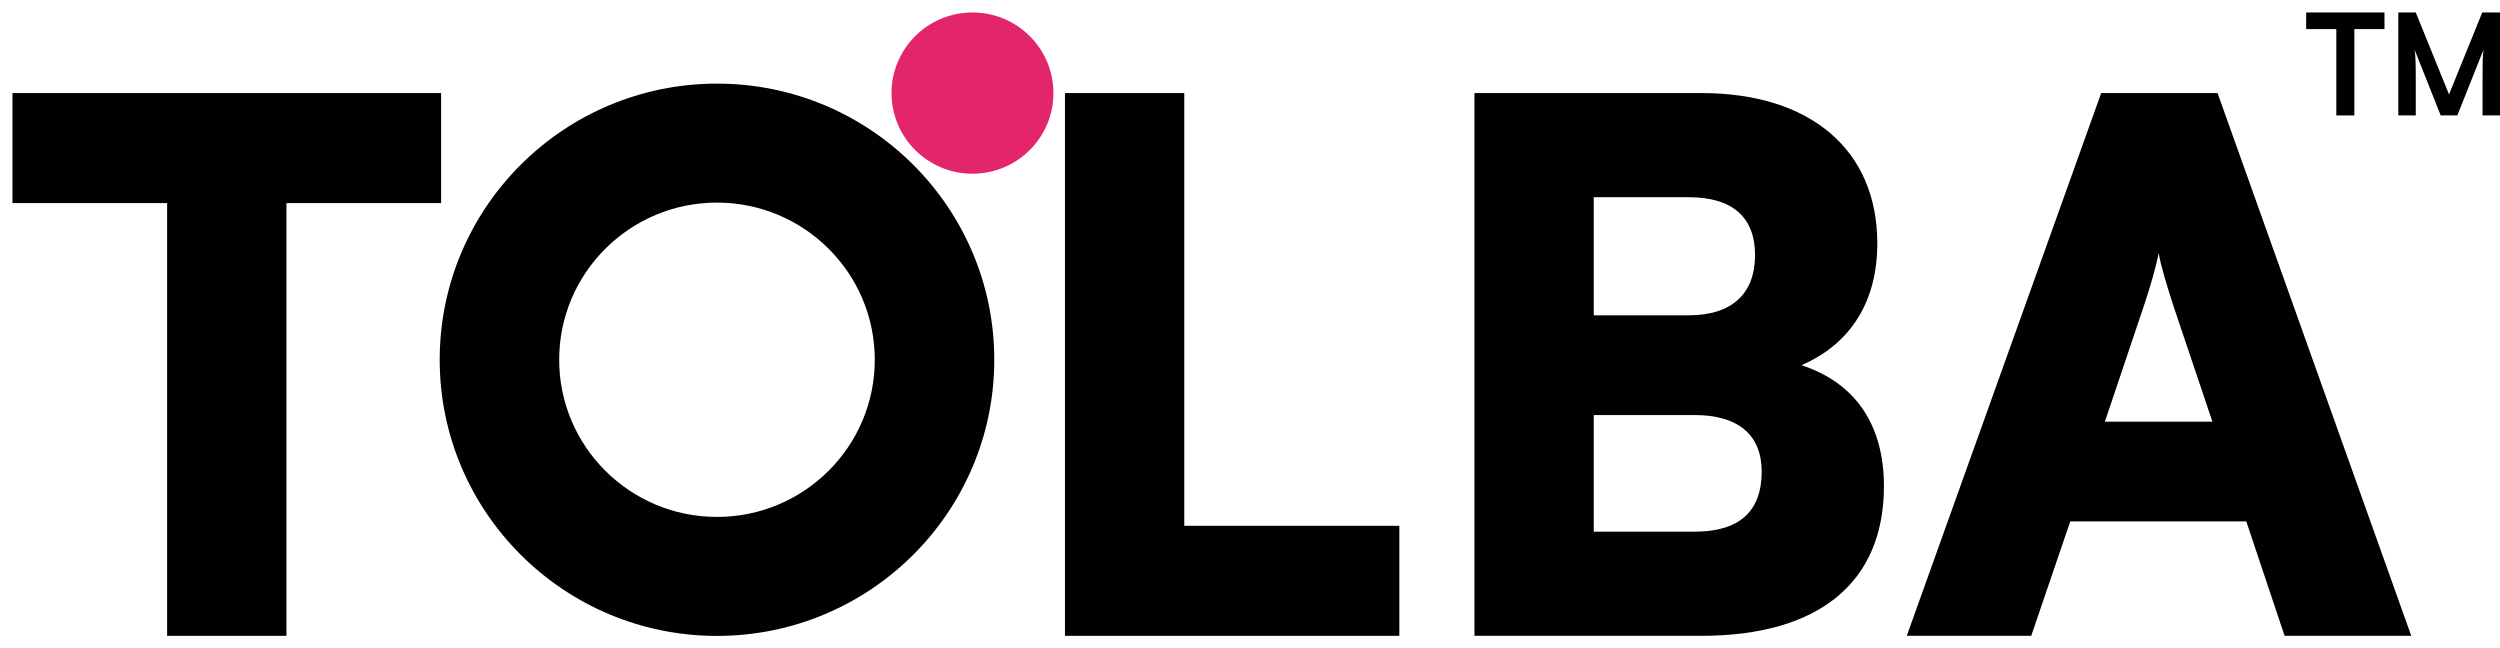 <svg width="401" height="104" viewBox="0 0 401 104" fill="none" xmlns="http://www.w3.org/2000/svg">
<path d="M155.985 27.863C163.156 27.863 168.969 22.073 168.969 14.931C168.969 7.79 163.156 2 155.985 2C148.813 2 143 7.79 143 14.931C143 22.073 148.813 27.863 155.985 27.863Z" fill="#E3256B"/>
<path d="M2 32.575H26.808V101.987H45.945V32.575H70.754V14.927H2V32.575Z" fill="#020000"/>
<path fill-rule="evenodd" clip-rule="evenodd" d="M115.003 13.412C139.551 13.412 159.48 33.259 159.48 57.706C159.48 82.153 139.551 102 115.003 102C90.456 102 70.527 82.153 70.527 57.706C70.527 33.259 90.456 13.412 115.003 13.412ZM115.003 32.498C128.974 32.498 140.315 43.793 140.315 57.706C140.315 71.619 128.974 82.914 115.003 82.914C101.033 82.914 89.692 71.619 89.692 57.706C89.692 43.793 101.033 32.498 115.003 32.498Z" fill="#020000"/>
<path d="M189.958 14.927H170.82V101.987H224.453V84.339H189.958V14.927Z" fill="#020000"/>
<path d="M236.502 101.987H272.887C291.788 101.987 302.183 93.398 302.183 77.986C302.183 68.104 297.576 61.398 288.952 58.575C296.867 55.162 301.12 48.338 301.12 39.045C301.12 24.104 290.489 14.927 272.887 14.927H236.502V101.987ZM270.878 31.633C277.849 31.633 281.51 34.809 281.51 40.927C281.51 47.162 277.73 50.575 270.878 50.575H255.639V31.633H270.878ZM271.823 66.574C278.793 66.574 282.574 69.751 282.574 75.633C282.574 82.103 278.912 85.28 271.823 85.28H255.639V66.574H271.823Z" fill="#020000"/>
<path d="M325.809 101.987L332.071 83.633H360.304L366.447 101.987H386.766L355.697 14.927H337.032L305.845 101.987H325.809ZM343.883 49.044C344.947 45.868 345.892 42.574 346.247 40.574C346.601 42.692 347.664 46.103 348.61 49.044L354.87 67.634H337.623L343.883 49.044Z" fill="#020000"/>
<path d="M369.91 4.666V2H382.471V4.666H377.637V18.515H374.745V4.666H369.91Z" fill="black"/>
<path d="M387.49 18.515H384.689V2H387.49L392.822 15.148L398.153 2H401V18.515H398.199V13.431C398.199 10.111 398.199 9.139 398.357 7.964L394.155 18.515H391.489L387.309 7.987C387.467 8.981 387.49 10.54 387.49 12.596V18.515Z" fill="black"/>
</svg>
